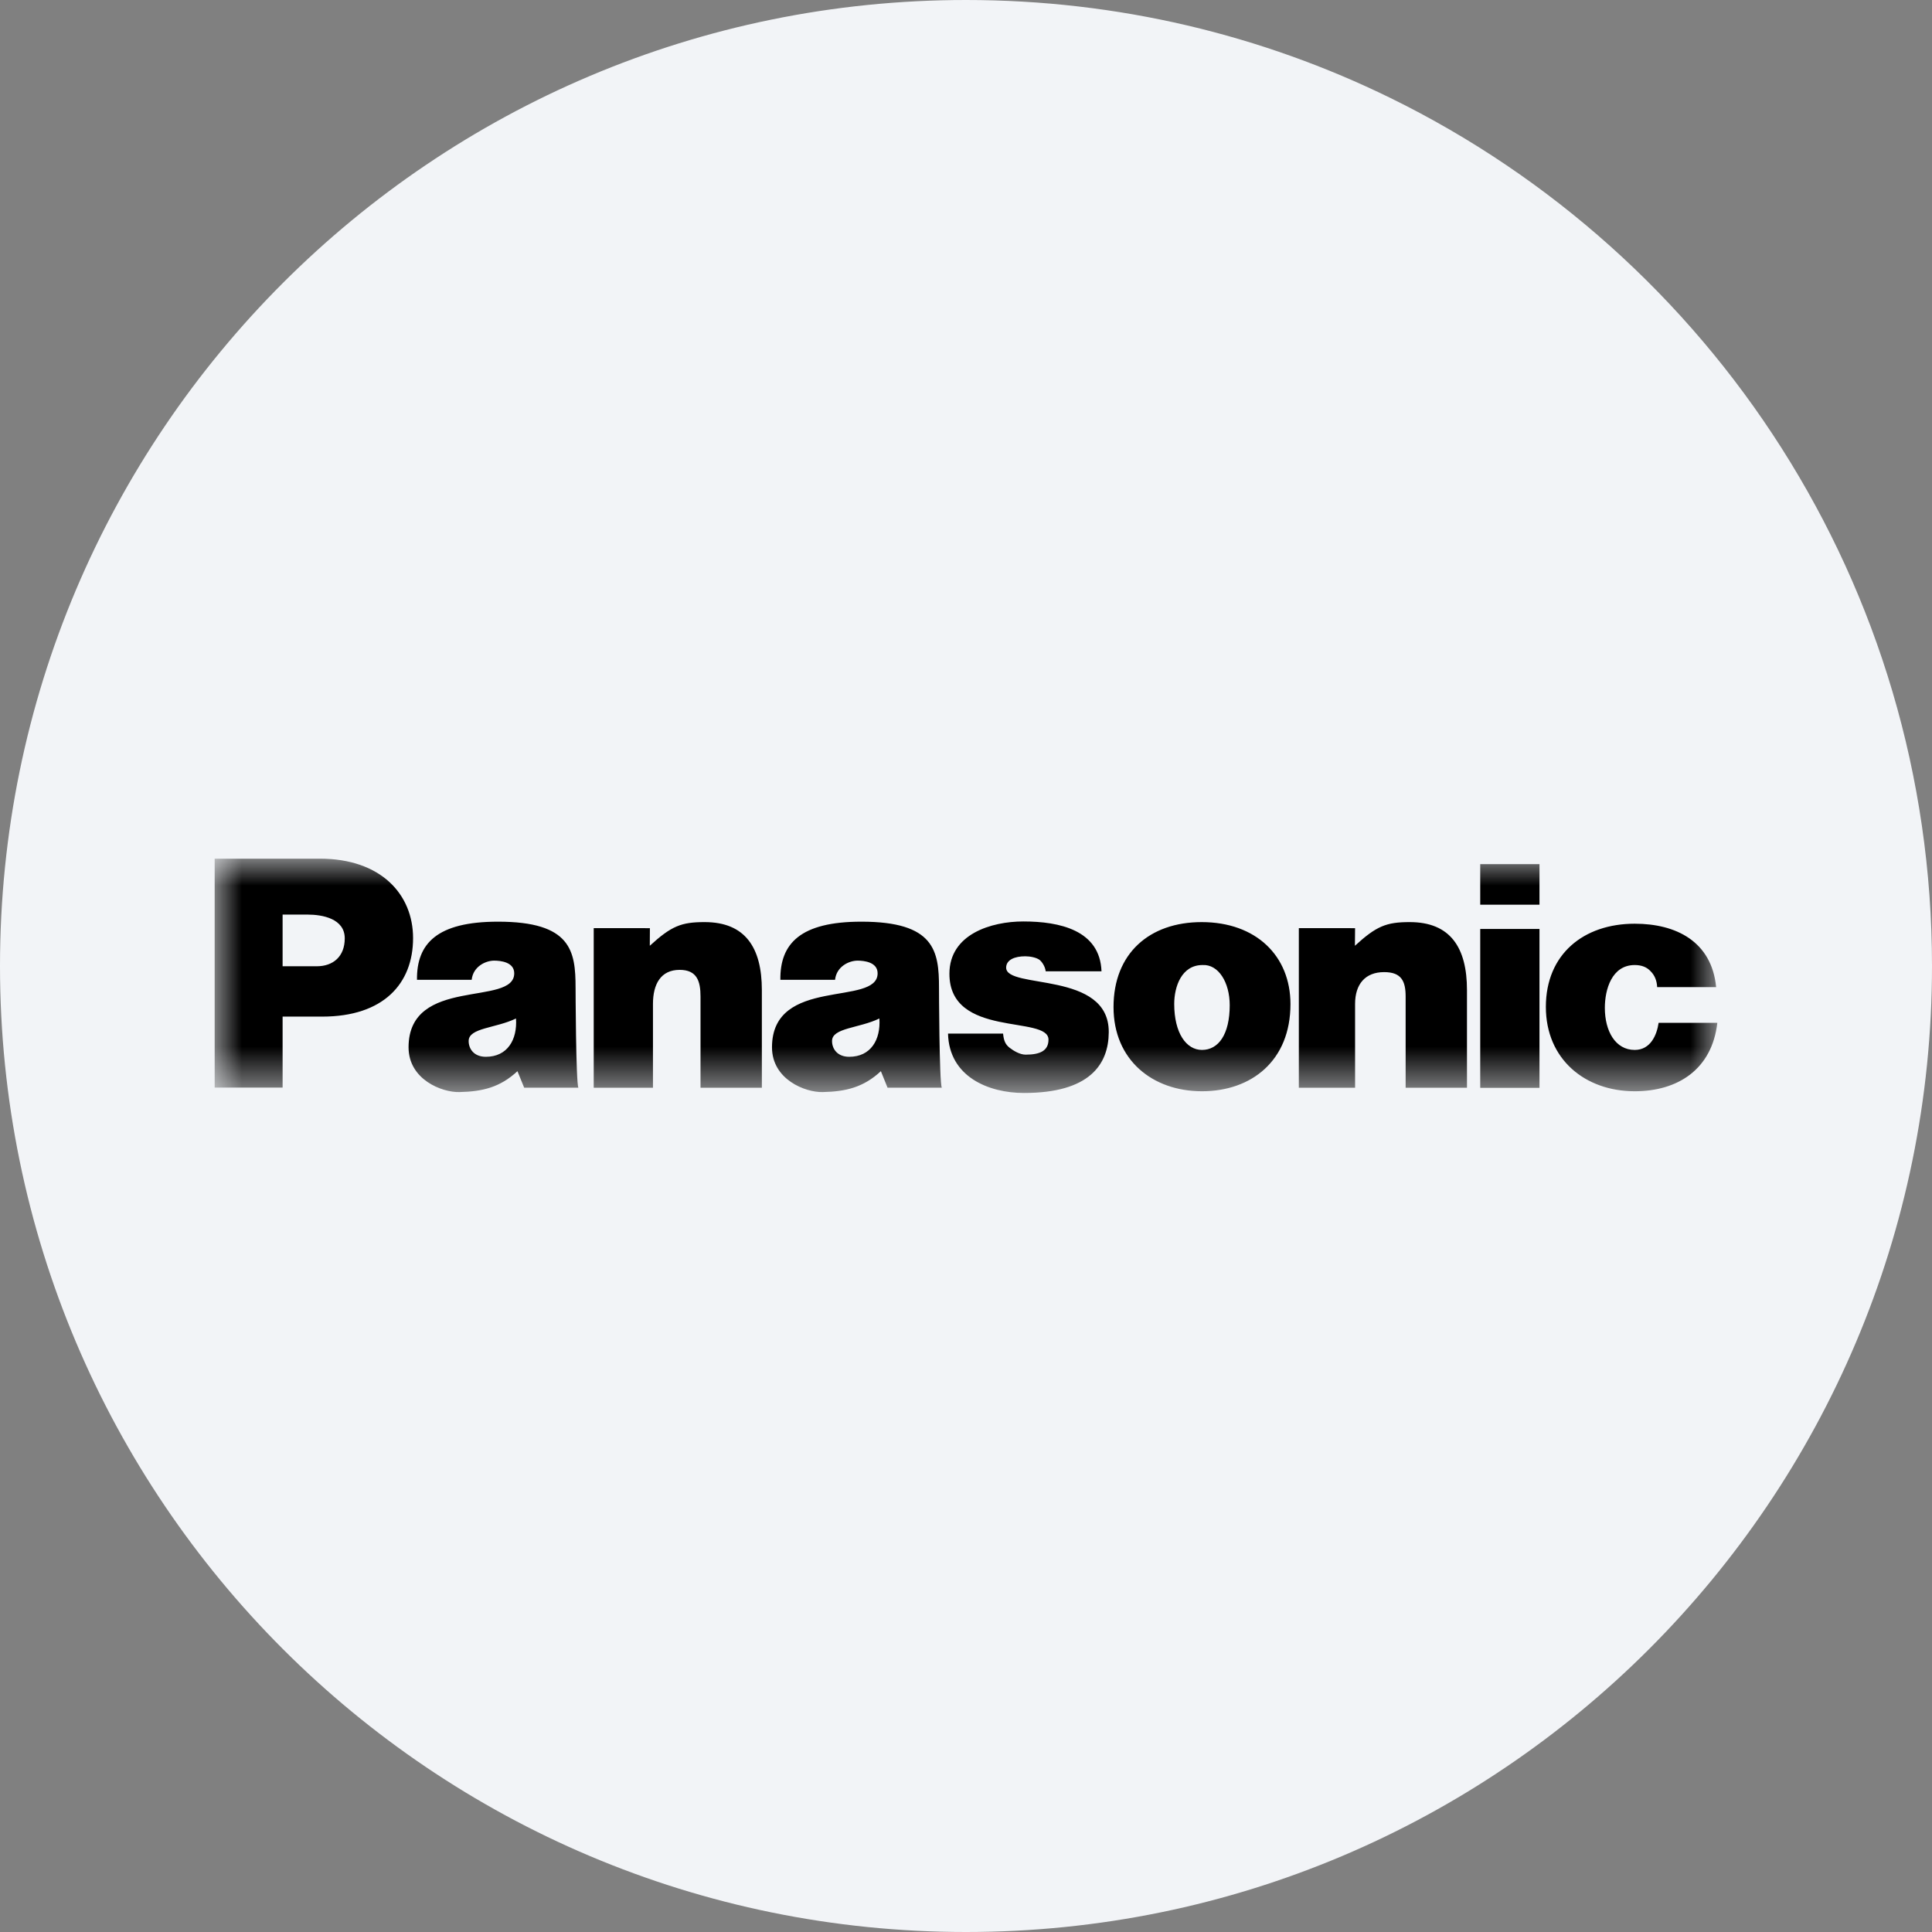 <svg height="36" viewBox="0 0 36 36" width="36" xmlns="http://www.w3.org/2000/svg" xmlns:xlink="http://www.w3.org/1999/xlink"><rect x="0" y="0" width="36" height="36" fill="#808080" stroke="none"/><mask id="a" fill="#fff"><path d="m0 0h28v4.366h-28z" fill="#fff" fill-rule="evenodd"/></mask><g fill="none" fill-rule="evenodd"><path d="m18 0c2.837 0 5.52.656 7.907 1.825 5.977 2.927 10.093 9.071 10.093 16.175 0 9.942-8.058 18-18 18-9.941 0-18-8.057-18-18 0-9.941 8.059-18 18-18z" fill="#f2f4f7" fill-rule="nonzero"/><path d="m9.129 1.182c-.434 0-.618.072-1.021.441l.002-.328-1.047-.001v2.975h1.104v-1.562c0-.368.145-.635.497-.635.324 0 .389.212.389.497v1.7h1.143v-1.82c0-.791-.309-1.267-1.067-1.267zm13.139 0c-.434 0-.618.072-1.021.441l.003-.328-1.048-.001v2.975h1.048v-1.562c0-.368.189-.593.541-.593.324 0 .401.17.401.455v1.7h1.143v-1.82c0-.791-.309-1.267-1.067-1.267zm-20.366.823h-.636v-.963h.466c.275 0 .692.075.692.443 0 .341-.219.52-.522.52zm.059-2.005h-1.961v4.266h1.266v-1.323h.738c1.138 0 1.693-.611 1.693-1.463 0-.814-.598-1.48-1.736-1.48zm9.863 3.692c-.225 0-.322-.153-.32-.297.002-.244.508-.235.882-.417.027.396-.16.714-.562.714zm1.673-1.287c0-.686-.083-1.231-1.446-1.231-1.138 0-1.518.409-1.51 1.083h1.019c.027-.248.26-.357.42-.357.121 0 .373.027.373.236.001.626-1.968.048-1.968 1.379 0 .6.621.843.946.834.428-.009.758-.087 1.083-.389l.124.307h1.011c-.048-.11-.052-1.862-.052-1.862zm1.251-.377c.003-.143.158-.209.356-.209.087 0 .211.022.272.071.029.024.098.109.109.209h1.04c-.029-.768-.783-.929-1.457-.929-.599 0-1.376.237-1.377.973-.002 1.208 1.846.768 1.846 1.229 0 .204-.152.28-.425.28-.11 0-.229-.074-.3-.129-.077-.06-.109-.131-.121-.264h-1.026c.02.806.756 1.107 1.415 1.107 1.223 0 1.576-.531 1.58-1.131.009-1.155-1.92-.792-1.912-1.207zm3.649 1.536c-.291 0-.517-.312-.517-.857 0-.324.138-.725.527-.725.298-.017.507.325.507.748 0 .544-.209.834-.517.834zm-.006-2.382c-.972 0-1.642.583-1.642 1.583 0 .985.724 1.569 1.648 1.569.923 0 1.649-.569 1.649-1.624 0-.896-.638-1.528-1.655-1.528zm5.191-.324h1.104v-.756h-1.104zm0 3.412h1.104v-2.96h-1.104zm3.324-1.211c-.033.225-.149.505-.445.505-.36 0-.557-.35-.557-.784 0-.341.128-.798.557-.798.126 0 .225.038.296.116.072.071.116.169.122.296h1.099c-.083-.852-.748-1.182-1.517-1.182-.951 0-1.656.566-1.656 1.55 0 .973.727 1.572 1.656 1.572.796 0 1.439-.402 1.539-1.275zm-21.853.633c-.225 0-.322-.153-.32-.297.002-.244.508-.235.882-.417.027.396-.16.714-.562.714zm1.672-1.287c0-.686-.082-1.231-1.445-1.231-1.138 0-1.518.409-1.51 1.083h1.019c.027-.248.26-.357.419-.357.121 0 .374.027.374.236.001.626-1.969.048-1.969 1.379 0 .6.622.843.947.834.428-.009.758-.087 1.082-.389l.125.307h1.01c-.047-.11-.052-1.862-.052-1.862z" fill="#000" mask="url(#a)" transform="translate(4 16)"/></g></svg>